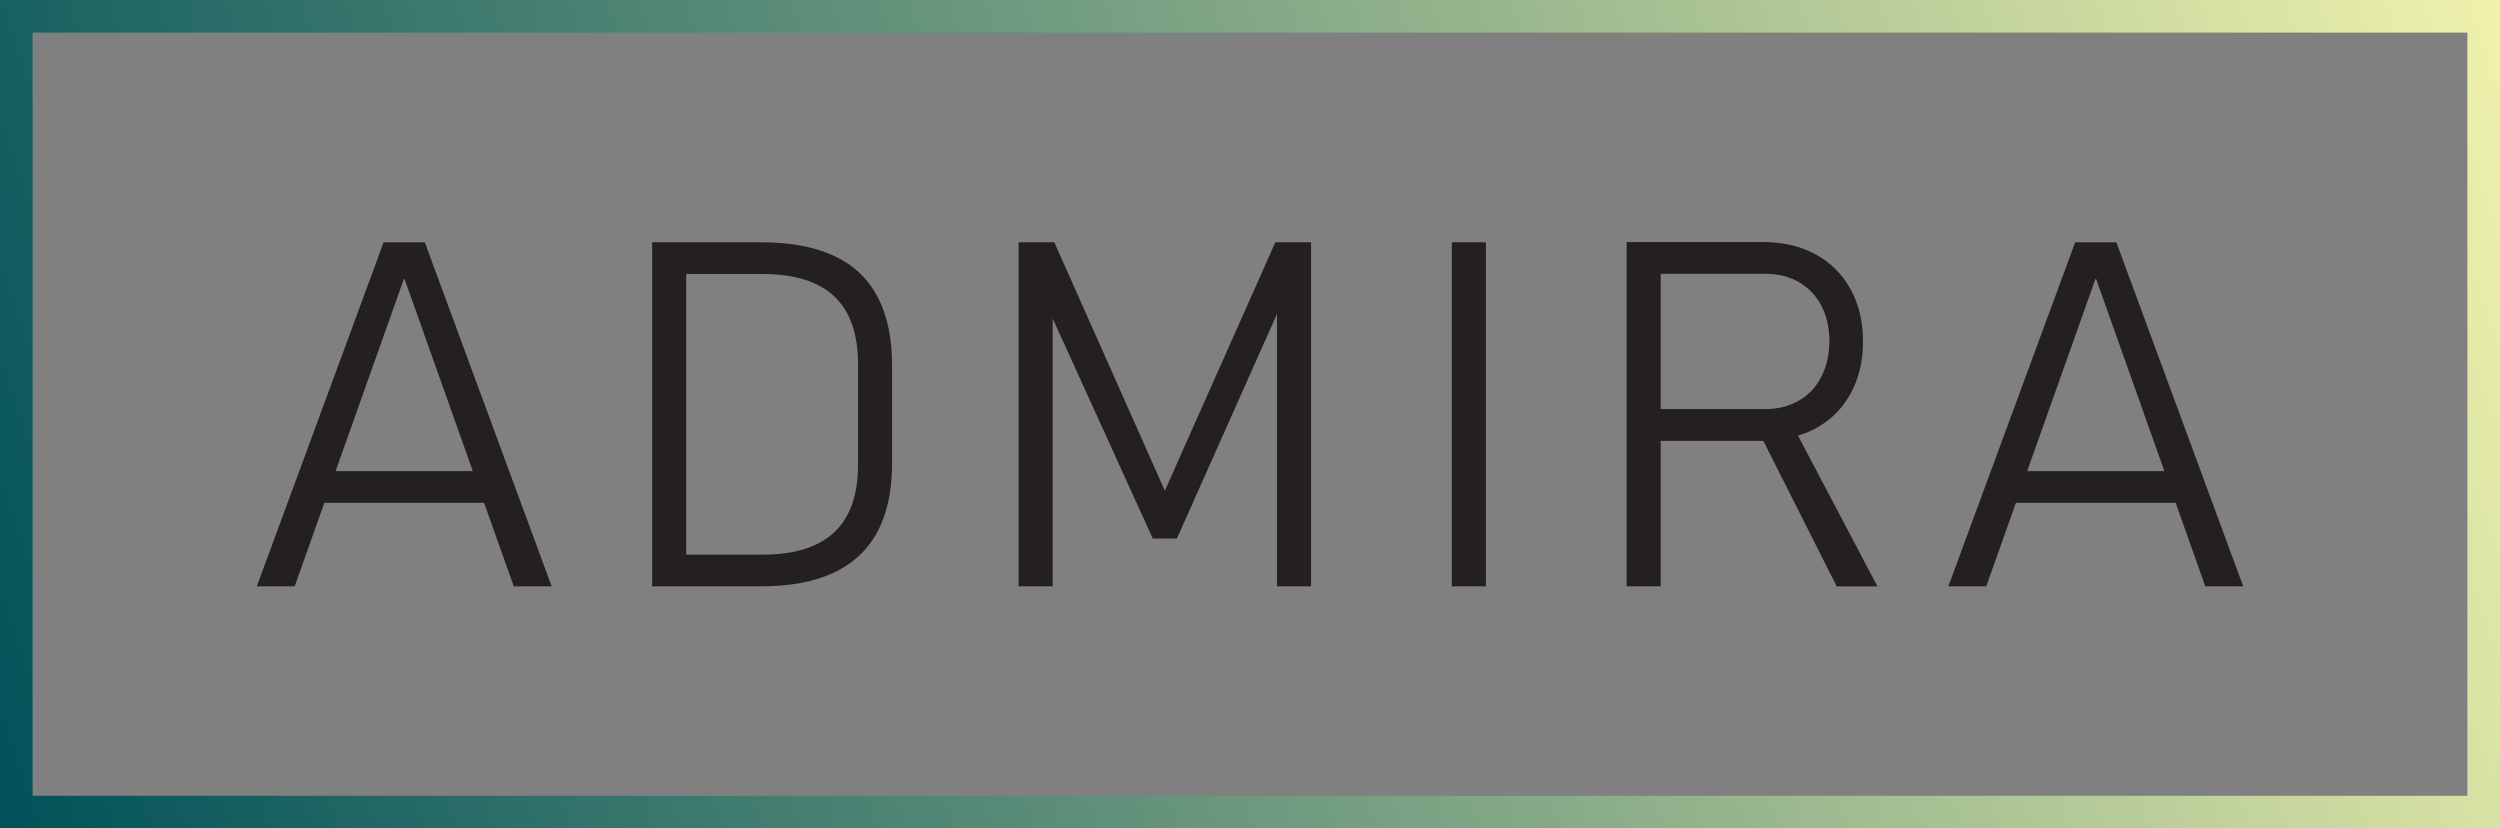 <?xml version="1.0" encoding="utf-8"?>
<!-- Generator: Adobe Illustrator 26.3.1, SVG Export Plug-In . SVG Version: 6.00 Build 0)  -->
<svg version="1.1" id="Layer_1" xmlns="http://www.w3.org/2000/svg" xmlns:xlink="http://www.w3.org/1999/xlink" x="0px" y="0px"
	 viewBox="0 0 1080 357.87" style="enable-background:new 0 0 1080 357.87;" xml:space="preserve">
<rect x="0" y="0" width="1080" height="357.87" fill="#808080" stroke="none"/>
<style type="text/css">
	.st0{fill:#241F20;}
	.st1{fill:url(#SVGID_1_);}
	.st2{fill:#FFFFFF;}
	.st3{fill:url(#SVGID_00000119802848432444458270000000791897997031049383_);}
	.st4{fill:url(#SVGID_00000165209260935329827480000007043099668729939128_);}
	.st5{fill:url(#SVGID_00000000909104494823566370000000913101100163447464_);}
	.st6{fill:#333333;}
</style>
<g>
	<g>
		<path class="st0" d="M165.73,104.67L110.94,253.3h16.36l12.82-36.08h69.01l12.82,36.08h16.36l-54.79-148.62H165.73z
			 M144.98,203.52l29.64-83.41l29.64,83.41H144.98z"/>
		<path class="st0" d="M360.33,110.55c-8.38-3.92-18.88-5.88-31.48-5.88h-32.4h-0.61h-14.11V253.3h14.11h0.61h32.3
			c12.61,0,23.1-1.98,31.48-5.93c8.38-3.95,14.67-9.86,18.86-17.73c4.19-7.87,6.29-17.73,6.29-29.59v-42.12
			c0-11.86-2.08-21.74-6.24-29.64C374.98,120.38,368.71,114.47,360.33,110.55z M370.66,200.86c0,12.95-3.42,22.64-10.27,29.08
			c-6.85,6.44-17.16,9.66-30.92,9.66h-33.02V118.37h33.02c13.76,0,24.07,3.22,30.92,9.66c6.85,6.44,10.27,16.14,10.27,29.08V200.86z
			"/>
		<polygon class="st0" points="503.21,212 455.47,104.67 440.04,104.67 440.04,253.3 454.76,253.3 454.76,137.58 498,232.65 
			508.42,232.65 551.66,135.61 551.66,253.3 566.38,253.3 566.38,104.67 550.95,104.67 		"/>
		<rect x="627.18" y="104.67" class="st0" width="14.72" height="148.62"/>
		<path class="st0" d="M784.27,185.12c6.54-3.54,11.6-8.57,15.18-15.08c3.58-6.51,5.37-14.02,5.37-22.54
			c0-8.52-1.79-16.03-5.37-22.54c-3.58-6.51-8.62-11.53-15.13-15.08c-6.51-3.54-14.06-5.32-22.64-5.32h-44.26h-5.62h-9.1V253.3
			h14.72v-62.86h44.26c0.02,0,0.05,0,0.07,0l31.72,62.87h17.58l-34.31-65.11C779.37,187.37,781.91,186.4,784.27,185.12z
			 M717.42,118.27h45.08c5.59,0,10.48,1.21,14.67,3.63c4.19,2.42,7.43,5.84,9.71,10.27c2.28,4.43,3.43,9.54,3.43,15.33
			c-0.07,5.79-1.25,10.91-3.53,15.33c-2.28,4.43-5.52,7.86-9.71,10.27c-4.19,2.42-9.05,3.63-14.57,3.63h-45.08V118.27z"/>
		<path class="st0" d="M952.7,253.3h16.36l-54.79-148.62h-17.79L841.69,253.3h16.36l12.82-36.08h69.01L952.7,253.3z M875.74,203.52
			l29.64-83.41l29.64,83.41H875.74z"/>
	</g>
	<g>
		<linearGradient id="SVGID_1_" gradientUnits="userSpaceOnUse" x1="-2.679" y1="355.404" x2="1079.283" y2="3.568">
			<stop  offset="0" style="stop-color:#005159"/>
			<stop  offset="0.509" style="stop-color:#79A183"/>
			<stop  offset="1" style="stop-color:#EFF2AC"/>
		</linearGradient>
		<path class="st1" d="M1080,357.87H0V0h1080V357.87z M14.09,343.78h1051.82V14.09H14.09V343.78z"/>
	</g>
</g>
</svg>
